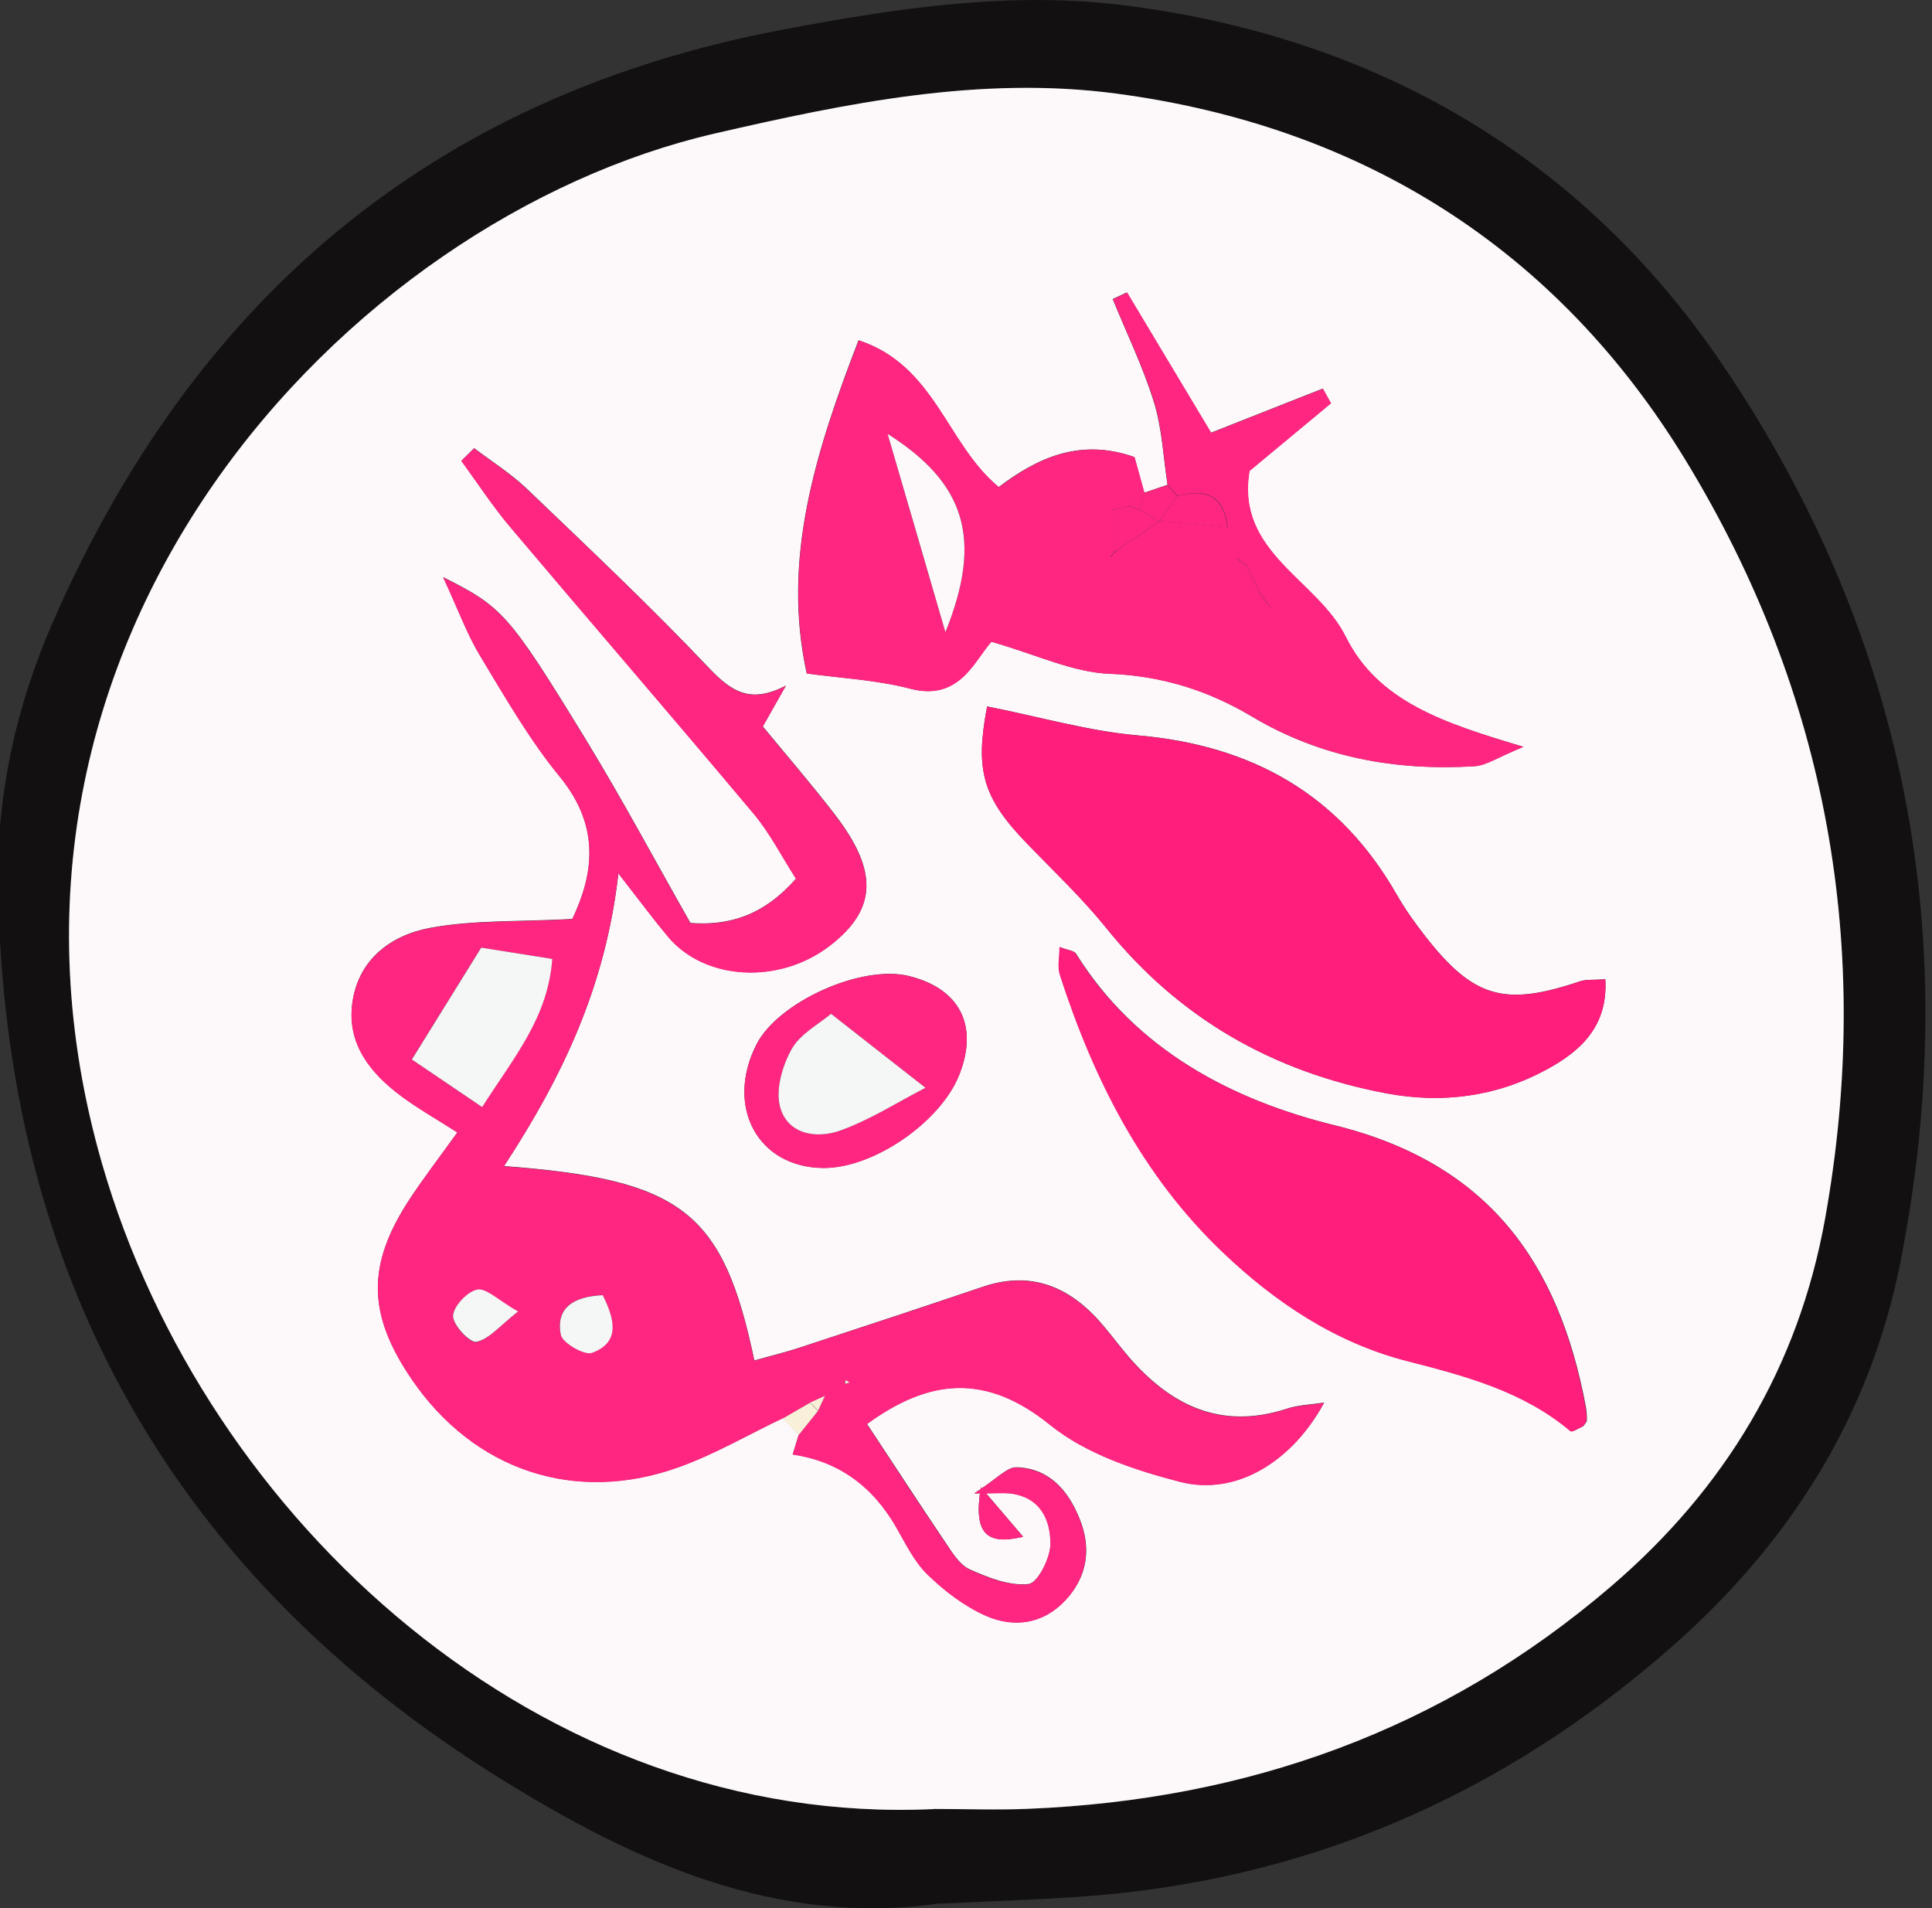 <?xml version="1.0" encoding="UTF-8"?>
<svg id="UNISWAP" xmlns="http://www.w3.org/2000/svg" viewBox="0 0 145.42 143.63">
  <rect x="0" y="0" width="145.42" height="143.63" fill="#333333" stroke="none"/>
  <defs>
    <style>
      .cls-1 {
        fill: #f9f0da;
      }

      .cls-1, .cls-2, .cls-3, .cls-4, .cls-5, .cls-6 {
        stroke-width: 0px;
      }

      .cls-2 {
        fill: #ff2681;
      }

      .cls-3 {
        fill: #ff1e7c;
      }

      .cls-4 {
        fill: #fdf9fb;
      }

      .cls-5 {
        fill: #121010;
      }

      .cls-6 {
        fill: #f5f6f6;
      }
    </style>
  </defs>
  <path class="cls-5" d="m70.74,143.27c-12.34,1.78-23.08-3.21-32.91-9.29C12.97,118.61.25,95.88-.15,66.52c-.09-6.78,1.38-13.37,4.08-19.58C14.53,22.59,32.53,7.22,58.88,2.24c8.57-1.62,17.24-2.95,25.98-1.81,18.84,2.44,34.23,11.43,44.78,27,13.83,20.39,18.2,43.21,13.41,67.53-2.29,11.63-8.33,21.17-17.18,28.96-12.82,11.28-27.7,17.73-44.8,18.86-3.44.23-6.89.34-10.34.51Zm-.44-7.1c2.36,0,4.72.08,7.08-.01,16.5-.67,31.25-5.91,43.89-16.75,8.59-7.37,14.1-16.54,16.1-27.66,3.65-20.31.19-39.54-10.48-57.07-9.69-15.92-24.36-25.18-42.9-27.63-10.2-1.35-20.26.72-30.19,3.01C26.15,16.43-3.72,48.11,7.69,87.62c7.76,26.87,33.12,49.94,62.61,48.55Z"/>
  <path class="cls-4" d="m70.3,136.17c-29.5,1.39-54.85-21.68-62.61-48.55C-3.72,48.11,26.15,16.43,53.8,10.05c9.93-2.29,19.99-4.36,30.19-3.01,18.53,2.45,33.21,11.71,42.9,27.63,10.67,17.52,14.13,36.76,10.48,57.07-2,11.13-7.51,20.3-16.1,27.66-12.64,10.84-27.39,16.08-43.89,16.75-2.36.1-4.72.01-7.08.01Zm15.83-99.07c-.26-.95-.52-1.89-.75-2.7-4.07-1.44-7.29.05-10.21,2.26-3.93-3.23-4.77-9.14-10.55-11.05-3.26,8.45-5.79,16.51-3.9,25.08,2.54.35,5.24.48,7.81,1.15,3.68.96,4.83-2.16,6.08-3.54,3.43.98,6.13,2.3,8.88,2.41,3.97.15,7.44,1.25,10.77,3.24,5.16,3.07,10.81,4.08,16.72,3.72.87-.05,1.71-.66,3.68-1.46-5.98-1.78-10.94-3.38-13.38-8.29-2.16-4.32-8.29-6.33-7.24-12.48,2.04-1.7,4.09-3.39,6.13-5.09-.2-.37-.4-.73-.61-1.1-2.73,1.08-5.46,2.16-8.41,3.32-2.11-3.52-4.22-7.04-6.33-10.56-.36.17-.72.33-1.07.5,1.06,2.59,2.29,5.12,3.11,7.78.61,1.98.7,4.12,1.02,6.2-.59.2-1.17.4-1.76.6Zm-26.01,70.9c-.15.49-.3.97-.45,1.47q5.06.73,7.77,5.44c.72,1.25,1.38,2.63,2.39,3.61,1.28,1.23,2.77,2.38,4.38,3.09,2.13.94,4.33.62,6.01-1.19,1.63-1.76,1.94-3.88,1.05-6.08-.85-2.14-2.29-3.82-4.74-3.9-.74-.03-1.51.89-3.19,1.96,1.69,0,2.19-.05,2.68,0,2.28.25,3.07,1.97,3.05,3.83-.01,1.06-.96,2.92-1.65,3-1.43.16-3.03-.48-4.42-1.1-.75-.33-1.31-1.24-1.81-1.99-1.99-2.95-3.93-5.94-5.93-8.96,4.62-3.37,8.9-3.89,13.78.06,2.69,2.17,6.37,3.41,9.8,4.29,4.2,1.08,8.42-1.52,10.83-5.96-1.05.16-1.97.18-2.8.46-5.03,1.64-8.83-.28-12.03-4.04-.82-.97-1.56-2.01-2.44-2.93-2.34-2.42-5.1-3.33-8.41-2.21-4.59,1.55-9.19,3.07-13.79,4.58-1.12.37-2.26.64-3.42.97-2.35-11.21-5.45-13.62-18.84-14.63,4.32-6.61,7.64-13.43,8.61-22.04,1.73,2.22,2.69,3.52,3.73,4.76,2.79,3.33,8.41,3.62,12.22.66,3.5-2.72,3.63-5.58.32-9.87-1.76-2.28-3.64-4.46-5.4-6.6.72-1.27,1.23-2.17,1.74-3.08-2.72,1.42-4.14.43-5.88-1.41-4.37-4.61-9-8.97-13.59-13.37-1.21-1.16-2.66-2.07-4-3.09l-.96.95c1.22,1.66,2.35,3.41,3.68,4.98,6.09,7.22,12.27,14.36,18.33,21.59,1.23,1.46,2.11,3.22,3.18,4.88-2.41,2.74-4.98,3.56-7.95,3.34-2.71-4.77-5.18-9.4-7.92-13.88-5.78-9.45-6.24-9.9-10.69-12.15,1.15,2.47,1.8,4.29,2.78,5.91,1.88,3.1,3.7,6.3,5.99,9.09,3.15,3.84,2.5,7.47.95,10.73-4.06.22-7.48.06-10.76.68-2.95.56-5.42,2.43-5.81,5.75-.36,3,1.39,5.17,3.66,6.87,1.28.95,2.67,1.74,4.26,2.76-1.3,1.82-2.49,3.37-3.57,4.99-3.27,4.97-3.21,8.69.15,13.61,4.66,6.82,12.25,9.4,20.07,6.6,2.71-.97,5.23-2.44,7.84-3.69l1.2,1.24Zm14.18-54.83c-.92,4.82-.35,6.86,3.03,10.35,2.01,2.08,4.13,4.08,5.93,6.32,5.47,6.8,12.53,10.83,21.03,12.44,4.24.81,8.34.27,12.12-1.78,2.53-1.37,4.63-3.24,4.42-6.79-.9.06-1.44,0-1.9.15-5.68,1.92-8.01,1.27-11.66-3.4-.78-1-1.52-2.04-2.15-3.14-4.32-7.55-10.91-11.23-19.49-11.97-3.7-.32-7.34-1.39-11.34-2.18Zm5.47,18.12c0,.77-.17,1.49.03,2.09,2.54,7.85,6.19,15.07,12.23,20.85,3.97,3.8,8.52,6.83,13.89,8.21,4.41,1.13,8.73,2.26,12.31,5.28.12.1.61-.23.93-.36.1-.15.27-.29.28-.44.02-.35-.02-.72-.08-1.07-2.04-10.85-7.35-18.3-18.9-21.15-7.69-1.89-14.94-5.65-19.46-12.91-.15-.24-.63-.27-1.21-.5Zm-17.8,16.62c3.77.03,8.83-3.45,10.24-7.03,1.45-3.68.04-6.46-3.77-7.41-3.57-.9-9.88,1.94-11.51,5.16-2.36,4.68.12,9.25,5.04,9.28Zm15.04,27.76c-.84-.98-1.67-1.96-3.18-3.73-.6,3.59.48,4.36,3.18,3.73Z"/>
  <path class="cls-2" d="m58.91,106.76c-2.61,1.24-5.13,2.72-7.84,3.69-7.81,2.8-15.4.22-20.07-6.6-3.36-4.92-3.42-8.64-.15-13.61,1.07-1.63,2.26-3.18,3.57-4.99-1.59-1.02-2.99-1.81-4.26-2.76-2.28-1.7-4.02-3.87-3.66-6.87.4-3.31,2.86-5.19,5.81-5.75,3.28-.62,6.7-.46,10.76-.68,1.55-3.27,2.2-6.9-.95-10.73-2.29-2.79-4.11-5.98-5.99-9.09-.98-1.62-1.63-3.43-2.78-5.91,4.45,2.24,4.91,2.69,10.69,12.15,2.74,4.47,5.21,9.11,7.92,13.88,2.97.22,5.54-.6,7.95-3.34-1.07-1.66-1.95-3.41-3.18-4.88-6.07-7.24-12.24-14.38-18.33-21.59-1.33-1.57-2.46-3.32-3.68-4.98l.96-.95c1.34,1.02,2.79,1.93,4,3.09,4.59,4.39,9.23,8.75,13.59,13.37,1.74,1.84,3.17,2.83,5.88,1.41-.51.9-1.02,1.81-1.74,3.08,1.76,2.14,3.64,4.32,5.4,6.6,3.31,4.29,3.19,7.15-.32,9.87-3.81,2.96-9.43,2.67-12.22-.66-1.04-1.24-2-2.54-3.73-4.76-.97,8.61-4.29,15.43-8.61,22.04,13.4,1.01,16.49,3.43,18.84,14.63,1.16-.32,2.3-.6,3.42-.97,4.6-1.51,9.2-3.03,13.79-4.58,3.31-1.12,6.07-.21,8.41,2.21.88.91,1.62,1.96,2.44,2.93,3.2,3.76,7,5.69,12.03,4.04.83-.27,1.75-.29,2.8-.46-2.41,4.45-6.63,7.04-10.83,5.96-3.43-.88-7.12-2.12-9.8-4.29-4.88-3.95-9.16-3.43-13.78-.06,1.99,3.03,3.93,6.01,5.93,8.96.5.74,1.06,1.65,1.81,1.99,1.39.62,3,1.25,4.42,1.1.68-.07,1.63-1.94,1.65-3,.02-1.85-.77-3.57-3.05-3.83-.49-.05-.99,0-2.68,0,1.68-1.08,2.45-1.99,3.19-1.96,2.46.09,3.89,1.77,4.74,3.9.88,2.2.57,4.33-1.05,6.08-1.67,1.81-3.88,2.13-6.01,1.19-1.61-.71-3.11-1.86-4.38-3.09-1.01-.98-1.67-2.36-2.39-3.61q-2.72-4.7-7.77-5.44c.15-.49.3-.98.45-1.47.49-.61.97-1.21,1.46-1.82.17-.37.34-.74.51-1.11-.37.17-.74.33-1.11.5-.69.4-1.37.79-2.06,1.19Zm-22.63-23.43c2.45-3.86,4.94-6.73,5.28-11.15-2.26-.36-4.29-.68-5.35-.85-1.99,3.22-3.5,5.64-5.22,8.42,1.36.92,3.1,2.1,5.29,3.58Zm9.07,14.15c-2.22.11-3.53.97-3.15,2.97.12.62,1.77,1.58,2.35,1.37,2.02-.74,1.81-2.37.8-4.35Zm-6.38,1.25c-1.49-.85-2.39-1.78-3.07-1.64-.75.15-1.8,1.27-1.81,1.99,0,.68,1.28,2.04,1.76,1.94.95-.2,1.74-1.2,3.13-2.28Zm24.96,5.35l-.3-.19-.05.27.35-.08Z"/>
  <path class="cls-2" d="m87.89,36.5c-.32-2.07-.4-4.22-1.01-6.2-.82-2.66-2.06-5.19-3.11-7.78.36-.17.72-.33,1.07-.5,2.11,3.52,4.22,7.03,6.33,10.56,2.95-1.16,5.68-2.24,8.41-3.32.2.37.4.73.61,1.1-2.04,1.7-4.09,3.39-6.13,5.09-1.05,6.15,5.09,8.15,7.24,12.48,2.44,4.9,7.4,6.5,13.38,8.29-1.97.8-2.81,1.41-3.68,1.46-5.92.36-11.56-.65-16.72-3.72-3.33-1.98-6.8-3.08-10.77-3.24-2.75-.11-5.45-1.43-8.88-2.41-1.25,1.38-2.39,4.5-6.08,3.54-2.56-.67-5.27-.8-7.81-1.15-1.9-8.57.63-16.64,3.9-25.08,5.78,1.9,6.61,7.82,10.55,11.05,2.92-2.21,6.14-3.7,10.21-2.26.22.81.49,1.75.75,2.7,0,0,.1-.08.1-.08-.4.36-.8.73-1.2,1.09,0,0,.07-.04.07-.04-.46.1-.93.2-1.39.29.09,1.01.19,2.02.28,3.03-.13.07-.28.12-.38.23-.06.06-.03.2-.05.31.15-.17.31-.34.46-.51l3.23-2.19s.04-.03.04-.03c1.68.16,3.36.32,5.09.48-.26-2.46-1.7-2.93-3.79-2.36-.23-.28-.47-.56-.7-.84Zm6.96,8.23c.29.38.58.76.87,1.14-.27-.4-.55-.79-.82-1.19-.36-.74-.72-1.47-1.08-2.21-.28-.16-.55-.33-.83-.49l.73.6c.38.72.75,1.43,1.13,2.15Zm-23.69,2.85c2.86-7.05,1.49-11.22-4.35-14.92,1.6,5.5,2.97,10.21,4.35,14.92Z"/>
  <path class="cls-3" d="m74.29,53.18c4,.79,7.64,1.86,11.34,2.18,8.58.75,15.17,4.42,19.49,11.97.63,1.1,1.37,2.14,2.15,3.14,3.65,4.67,5.98,5.32,11.66,3.4.46-.16,1-.09,1.9-.15.21,3.55-1.89,5.42-4.42,6.79-3.78,2.05-7.88,2.59-12.12,1.78-8.5-1.62-15.56-5.65-21.03-12.44-1.81-2.24-3.92-4.24-5.93-6.32-3.38-3.49-3.95-5.53-3.03-10.35Z"/>
  <path class="cls-3" d="m79.76,71.29c.58.23,1.06.26,1.21.5,4.53,7.26,11.77,11.01,19.46,12.91,11.55,2.84,16.87,10.29,18.9,21.15.07.35.1.71.08,1.07,0,.15-.18.3-.28.45-.32.13-.81.47-.93.36-3.57-3.01-7.9-4.15-12.31-5.28-5.37-1.38-9.91-4.41-13.89-8.21-6.04-5.77-9.69-13-12.23-20.85-.2-.6-.03-1.32-.03-2.09Z"/>
  <path class="cls-2" d="m61.97,87.92c-4.92-.04-7.4-4.61-5.04-9.28,1.63-3.23,7.94-6.06,11.51-5.16,3.81.96,5.22,3.73,3.77,7.41-1.41,3.58-6.47,7.06-10.24,7.03Zm.58-11.61c-.9.77-2.32,1.51-2.97,2.67-.7,1.26-1.23,3.07-.86,4.36.58,2.07,2.76,2.39,4.52,1.76,2.26-.81,4.34-2.15,6.42-3.22-2.53-1.98-4.52-3.54-7.11-5.57Z"/>
  <path class="cls-2" d="m77.01,115.68c-2.7.63-3.77-.14-3.18-3.73,1.51,1.77,2.34,2.75,3.18,3.73Z"/>
  <path class="cls-2" d="m86.13,37.1c.59-.2,1.17-.4,1.76-.6.23.28.47.56.7.84-.43.63-.87,1.25-1.3,1.88,0,0-.04.03-.04.03-.5-.3-1.01-.59-1.51-.89.16-.44.32-.89.48-1.33l-.1.08Z"/>
  <path class="cls-1" d="m61.58,106.19c-.49.61-.97,1.21-1.46,1.82-.4-.41-.8-.83-1.2-1.24.69-.4,1.37-.79,2.06-1.19.19.21.4.42.6.62Z"/>
  <path class="cls-6" d="m36.29,83.33c-2.19-1.48-3.93-2.66-5.29-3.58,1.72-2.78,3.22-5.2,5.22-8.42,1.06.17,3.1.49,5.35.85-.33,4.42-2.82,7.3-5.28,11.15Z"/>
  <path class="cls-6" d="m45.36,97.48c1.01,1.98,1.23,3.61-.8,4.35-.58.21-2.24-.75-2.35-1.37-.38-2,.93-2.87,3.15-2.97Z"/>
  <path class="cls-6" d="m38.99,98.72c-1.39,1.09-2.17,2.08-3.13,2.28-.48.1-1.77-1.26-1.76-1.94.01-.71,1.06-1.84,1.81-1.99.69-.14,1.58.79,3.07,1.64Z"/>
  <polygon class="cls-1" points="63.95 104.07 63.6 104.16 63.65 103.88 63.95 104.07"/>
  <path class="cls-1" d="m60.98,105.57c.37-.17.74-.33,1.11-.5-.17.37-.34.74-.51,1.11-.2-.2-.4-.4-.6-.61Z"/>
  <path class="cls-4" d="m71.16,47.58c-1.37-4.71-2.74-9.42-4.35-14.92,5.83,3.7,7.2,7.87,4.35,14.92Z"/>
  <path class="cls-2" d="m87.29,39.22c.43-.63.87-1.26,1.3-1.88,2.09-.56,3.53-.09,3.79,2.36-1.73-.16-3.41-.32-5.09-.48Z"/>
  <path class="cls-2" d="m85.74,38.36c.5.3,1.01.59,1.51.89-1.08.73-2.15,1.46-3.23,2.19,0,0-.03-.03-.03-.03-.09-1.01-.19-2.02-.28-3.03.46-.1.93-.2,1.39-.29,0,0-.07.04-.07.04.25.04.49.12.71.24Z"/>
  <path class="cls-2" d="m93.82,42.47c.36.74.72,1.47,1.08,2.21l-.06.05-1.13-2.15.1-.1Z"/>
  <path class="cls-2" d="m94.91,44.68c.27.4.55.79.82,1.19-.29-.38-.58-.76-.88-1.14,0,0,.06-.05.06-.05Z"/>
  <path class="cls-2" d="m85.74,38.36c-.23-.12-.46-.2-.71-.24.4-.36.8-.73,1.2-1.09-.16.44-.32.89-.48,1.33Z"/>
  <path class="cls-4" d="m85.09,38.08c-.46.1-.93.19-1.39.29.46-.1.93-.19,1.39-.29Z"/>
  <path class="cls-2" d="m84.01,41.43c-.15.17-.31.34-.46.51.01-.1-.01-.25.05-.31.1-.1.25-.15.38-.23,0,0,.03.03.03.03Z"/>
  <path class="cls-2" d="m93.72,42.58l-.73-.6c.28.16.55.33.83.49,0,0-.1.1-.1.1Z"/>
  <path class="cls-6" d="m62.55,76.31c2.59,2.03,4.59,3.59,7.11,5.57-2.08,1.07-4.16,2.41-6.42,3.22-1.76.63-3.94.31-4.52-1.76-.36-1.3.16-3.11.86-4.36.65-1.17,2.07-1.9,2.97-2.67Z"/>
</svg>